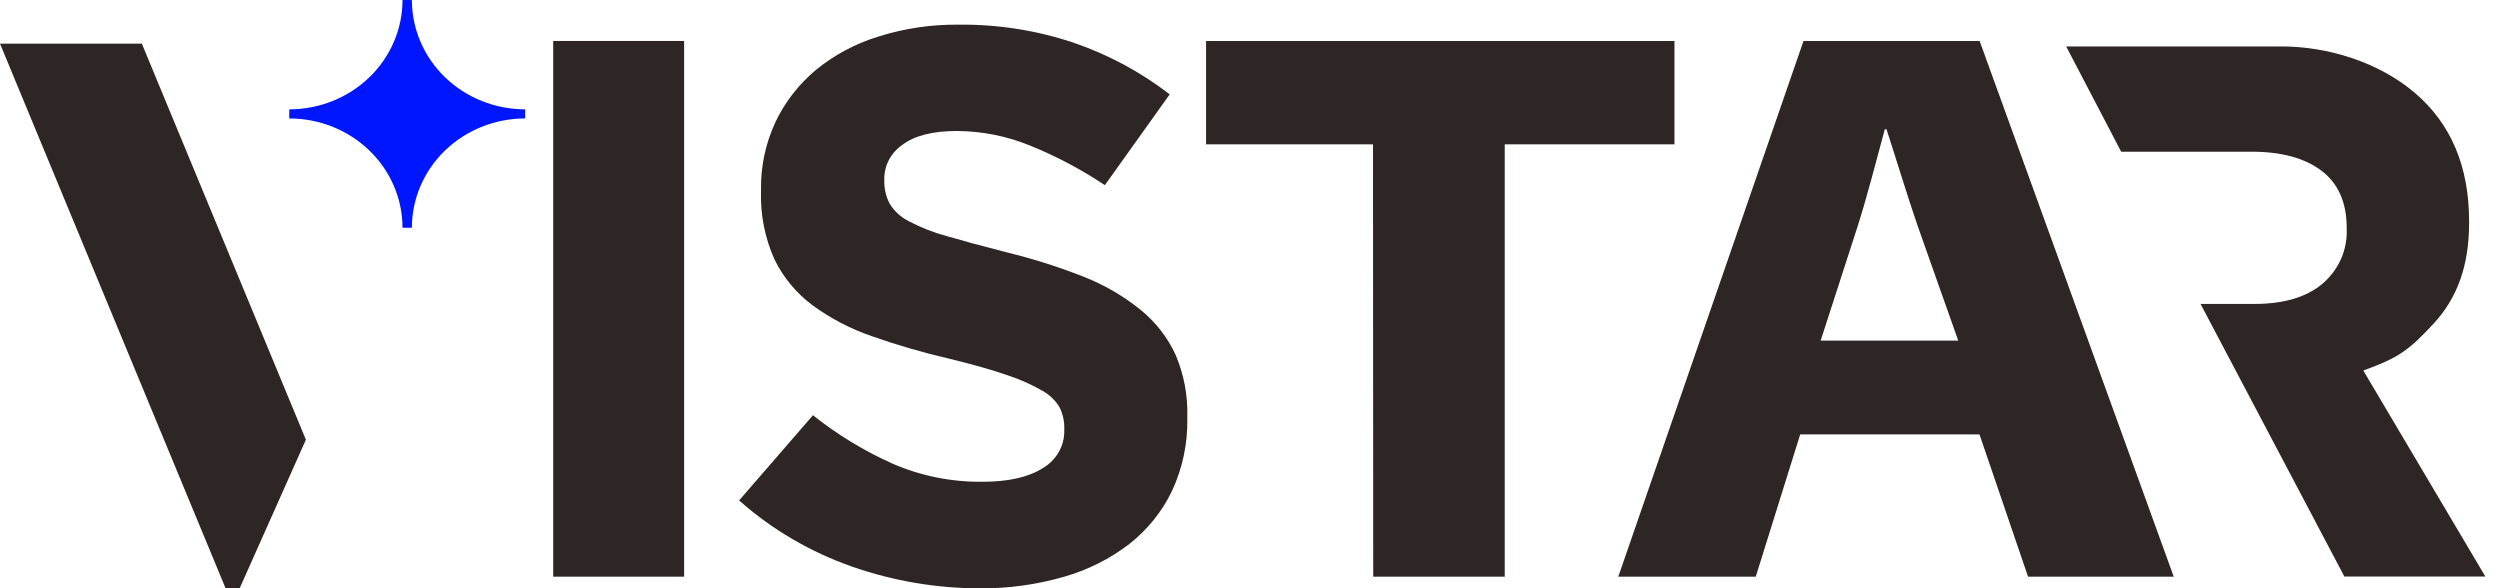 <svg width="170" height="40" viewBox="0 0 170 40" fill="none" xmlns="http://www.w3.org/2000/svg">
<g clip-path="url(#clip0_568_23253)">
<path d="M28.007 0H27.371C27.37 1.972 26.558 3.863 25.114 5.257C23.67 6.651 21.711 7.435 19.669 7.436V8.054C21.711 8.054 23.669 8.837 25.114 10.231C26.558 11.624 27.37 13.515 27.371 15.487H28.007C28.008 13.515 28.82 11.624 30.264 10.231C31.709 8.837 33.667 8.054 35.709 8.054V7.436C33.667 7.435 31.708 6.651 30.264 5.257C28.82 3.863 28.008 1.972 28.007 0Z" fill="#0016FF"/>
<path d="M20.801 29.9L16.298 40H15.338L0 2.969H9.645L20.801 29.9Z" fill="#2E2624"/>
<path d="M79.705 33.364C79.036 34.769 78.043 36.007 76.802 36.984C75.483 37.999 73.974 38.758 72.357 39.219C70.501 39.756 68.571 40.022 66.633 40.007C63.681 40.005 60.752 39.509 57.975 38.542C55.119 37.547 52.496 36.012 50.26 34.029L55.282 28.236C56.939 29.556 58.764 30.666 60.714 31.538C62.629 32.366 64.707 32.783 66.805 32.76C68.57 32.76 69.936 32.451 70.913 31.83C71.37 31.562 71.745 31.182 72.001 30.729C72.258 30.276 72.385 29.765 72.371 29.249V29.14C72.382 28.654 72.278 28.173 72.068 27.732C71.796 27.255 71.394 26.858 70.906 26.586C70.156 26.15 69.359 25.794 68.529 25.523C67.515 25.167 66.195 24.791 64.57 24.397C62.771 23.981 60.999 23.466 59.262 22.853C57.815 22.354 56.456 21.643 55.234 20.744C54.133 19.918 53.251 18.852 52.661 17.632C52.009 16.171 51.698 14.589 51.749 12.999V12.893C51.724 11.307 52.061 9.735 52.736 8.29C53.381 6.933 54.32 5.726 55.488 4.749C56.741 3.727 58.191 2.955 59.754 2.478C61.513 1.927 63.353 1.656 65.203 1.677C67.857 1.649 70.496 2.063 73.004 2.903C75.37 3.715 77.579 4.903 79.54 6.416L75.13 12.591C73.54 11.527 71.839 10.627 70.056 9.904C68.487 9.259 66.801 8.921 65.096 8.907C63.44 8.907 62.2 9.218 61.374 9.841C60.988 10.103 60.674 10.451 60.457 10.856C60.241 11.261 60.13 11.71 60.132 12.165V12.272C60.118 12.816 60.242 13.355 60.493 13.842C60.8 14.351 61.25 14.766 61.79 15.038C62.605 15.469 63.468 15.809 64.363 16.051C65.45 16.37 66.826 16.742 68.491 17.167C70.27 17.603 72.016 18.158 73.716 18.828C75.113 19.381 76.412 20.139 77.569 21.076C78.592 21.909 79.405 22.956 79.946 24.138C80.51 25.471 80.779 26.903 80.737 28.343V28.449C80.771 30.141 80.419 31.819 79.705 33.364Z" fill="#2E2624"/>
<path d="M46.52 2.786V39.213H37.618V2.786H46.52Z" fill="#2E2624"/>
<path d="M93.365 9.814H82.013V2.786H113.863V9.814H102.322V39.213H93.379L93.365 9.814Z" fill="#2E2624"/>
<path d="M122.414 29.538L119.391 39.213H110.044L122.638 2.786H134.615L147.814 39.213H137.907L134.605 29.538H122.414ZM133.16 23.162L130.408 15.38C129.679 13.271 128.953 10.84 128.279 8.784H128.169C127.608 10.84 126.993 13.271 126.322 15.38L123.804 23.162H133.16Z" fill="#2E2624"/>
<path d="M160.703 25.194C163.087 24.337 163.799 23.826 165.492 21.999C167.091 20.266 167.899 18.074 167.899 15.158V15.055C167.899 11.313 166.663 8.395 164.191 6.3C161.721 4.205 158.264 3.158 155.148 3.158H140.501L144.24 10.316H153.108C155.133 10.316 156.715 10.745 157.855 11.604C158.995 12.463 159.568 13.751 159.575 15.467V15.57C159.605 16.265 159.474 16.958 159.193 17.599C158.911 18.24 158.486 18.813 157.948 19.276C156.863 20.204 155.308 20.668 153.283 20.668H149.637L159.417 39.203H169.004L160.703 25.194Z" fill="#2E2624"/>
</g>
<defs>
<clipPath id="clip0_568_23253">
<rect width="170" height="40" fill="white"/>
</clipPath>
</defs>
</svg>
